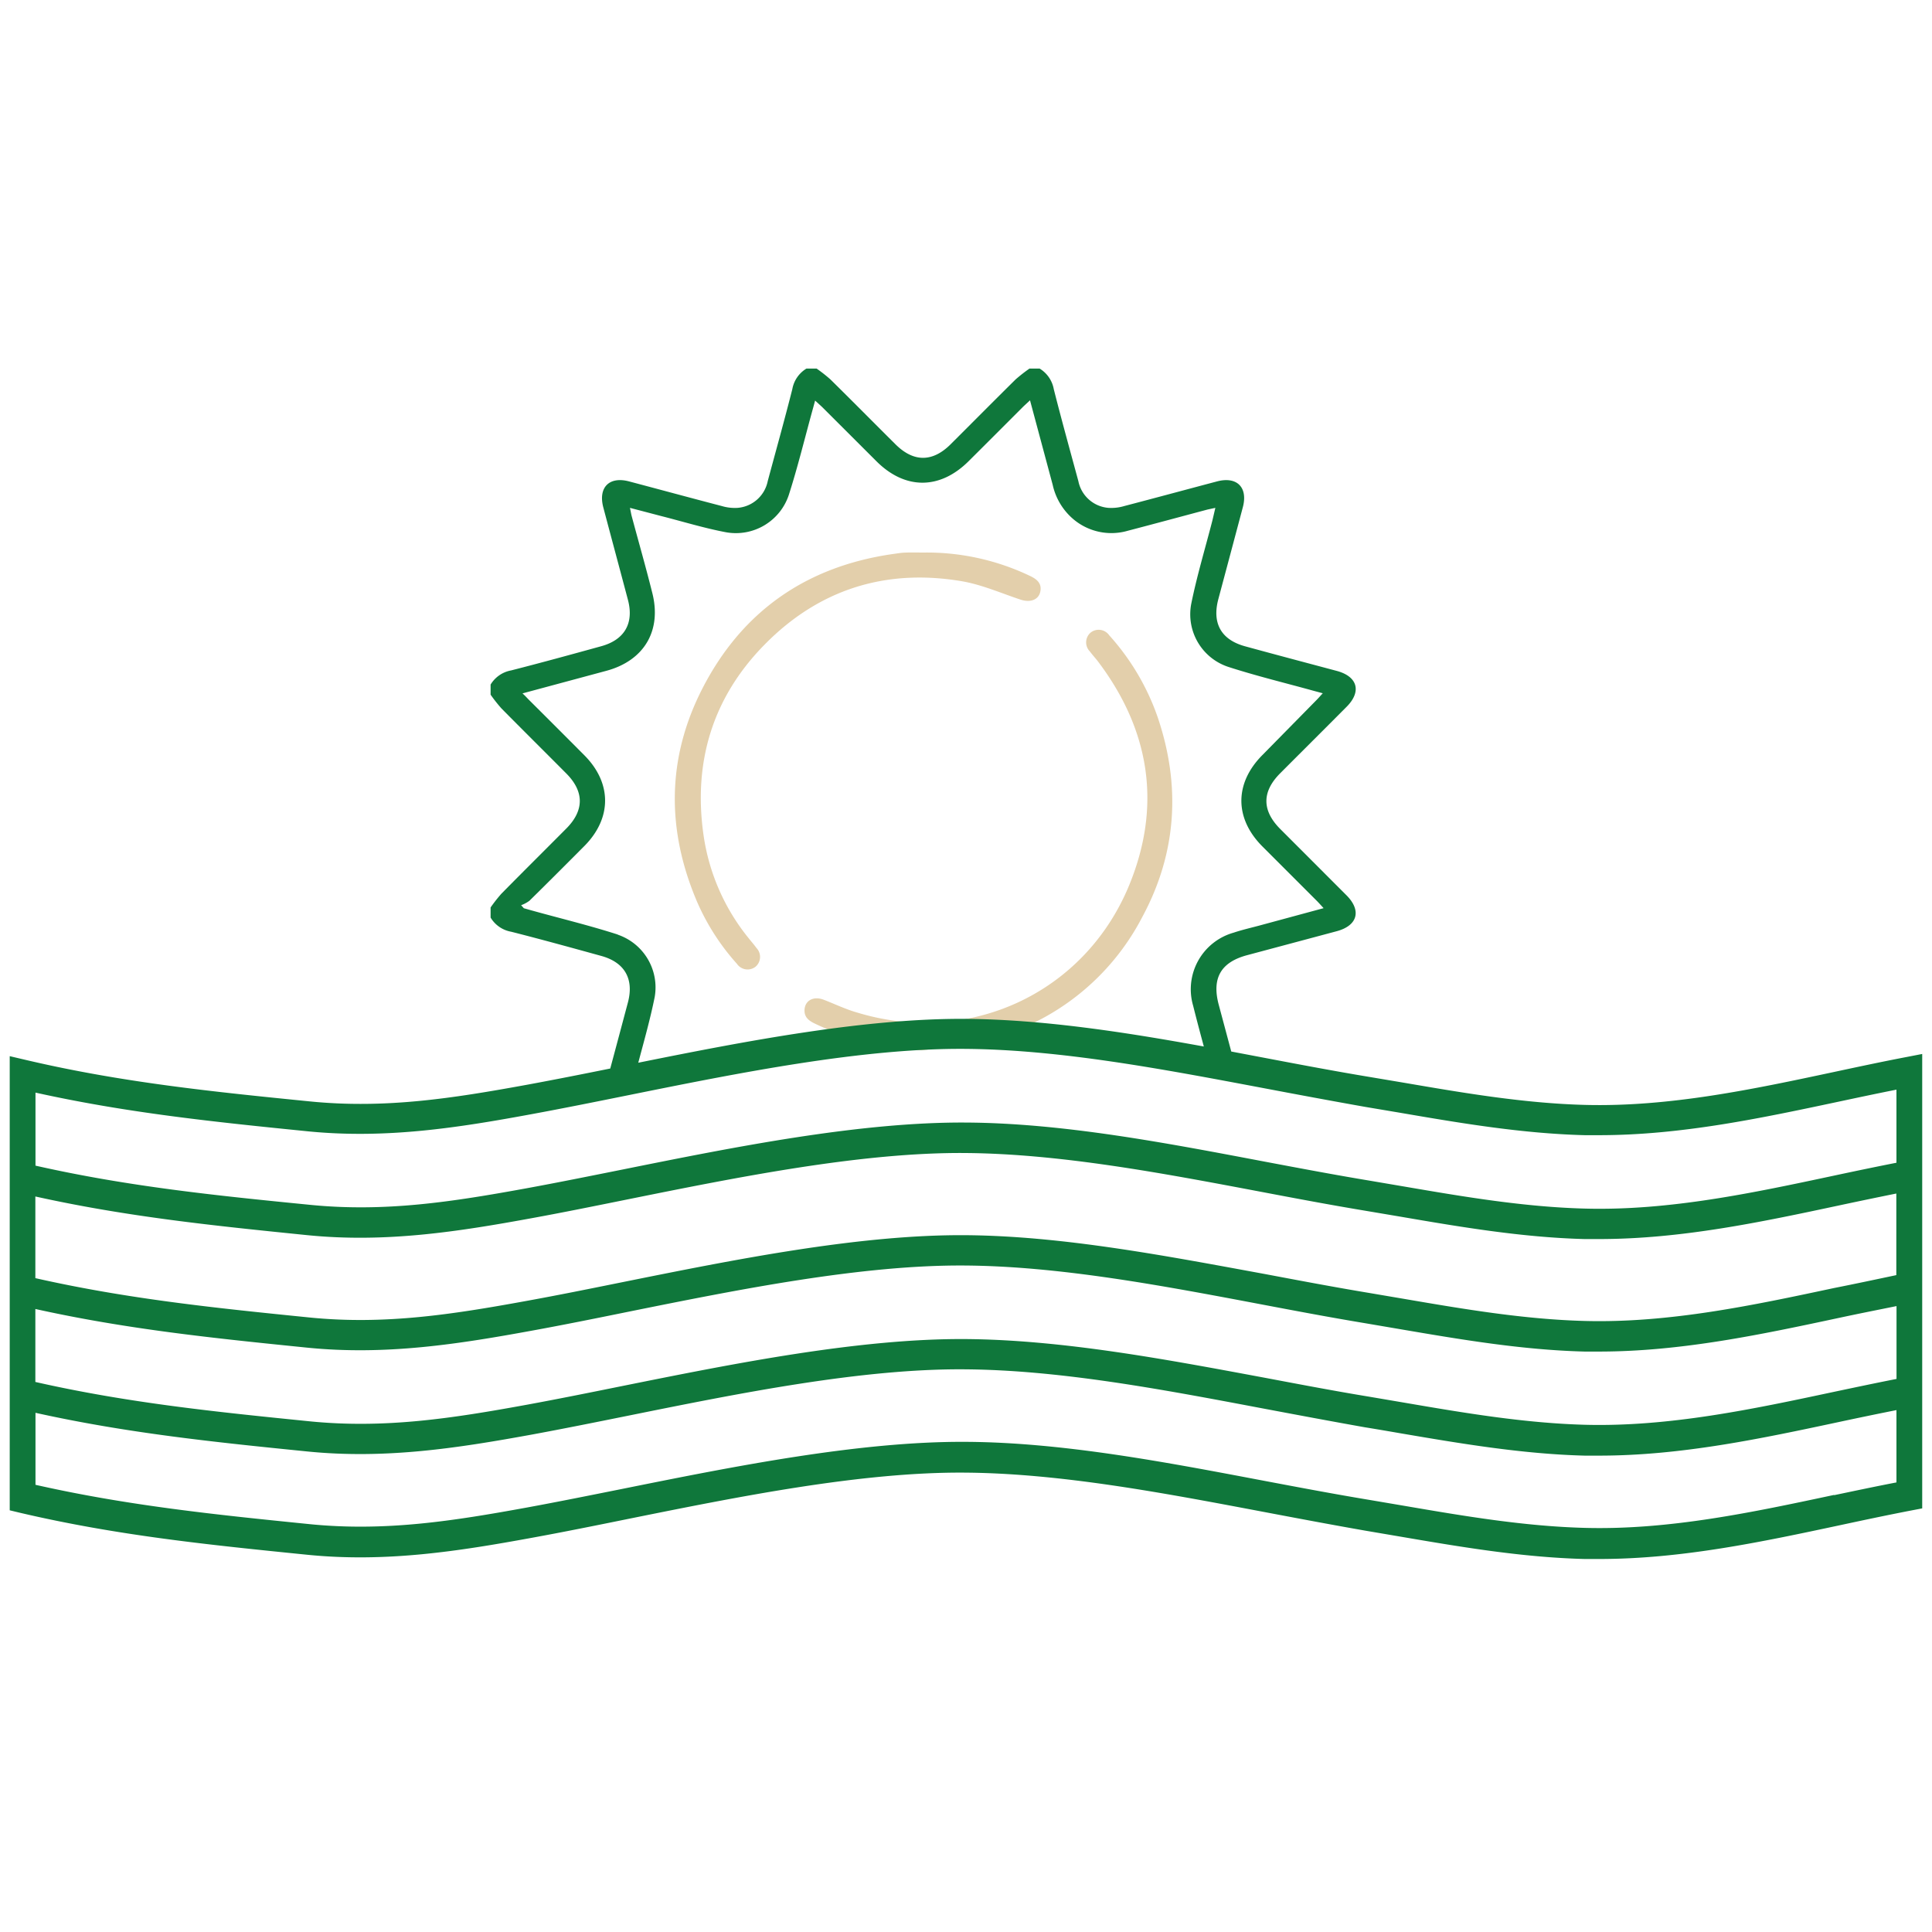 <svg id="Layer_1" data-name="Layer 1" xmlns="http://www.w3.org/2000/svg" viewBox="0 0 300 300"><defs><style>.cls-1{fill:#e3cfab;}.cls-2{fill:#0f773b;}</style></defs><title>Assets raintree</title><path class="cls-1" d="M143.19,163.09a42.81,42.81,0,0,1-16.71-4.17c-.93-.45-1.63-1-1.55-2.18.11-1.41,1.42-2.09,2.95-1.51,1.75.67,3.45,1.5,5.23,2,17.18,5.23,35-2.81,42.06-19.37,5.27-12.47,3.51-24.34-4.7-35.18-.4-.52-.85-1-1.24-1.53a2,2,0,0,1,.12-2.92,2,2,0,0,1,2.89.42,37.11,37.11,0,0,1,7.5,12.65c3.64,10.67,3,21.13-2.35,31.06a37.47,37.47,0,0,1-25.28,19.39C149.2,162.48,146.17,162.67,143.19,163.09Z"/><path class="cls-1" d="M143.4,85.8A37.11,37.11,0,0,1,160,89.46c1,.48,1.8,1.13,1.54,2.4s-1.53,1.77-3.13,1.23c-3-1-6-2.32-9.08-2.84-11.84-2-22.2,1.29-30.61,9.85-8.09,8.22-11.12,18.29-9.46,29.68a32.73,32.73,0,0,0,6.89,15.78c.43.55.9,1.07,1.31,1.64a2,2,0,0,1-.15,2.92,2,2,0,0,1-2.88-.46,35.65,35.65,0,0,1-6.15-9.54c-4.81-11.2-4.77-22.41.82-33.27,6.18-12,16.19-18.92,29.6-20.83.61-.08,1.21-.19,1.82-.21C141.48,85.77,142.44,85.8,143.4,85.8Z"/><path class="cls-2" d="M296.11,164.12c-3.78.72-7.6,1.54-11.3,2.33-12.57,2.68-25.56,5.45-38.62,5.12-9.49-.24-19-1.87-28.16-3.44l-5.41-.91c-5.24-.87-10.54-1.87-16.16-2.94l-5.27-1L189.24,156c-1.09-4.11.33-6.59,4.41-7.68l13.91-3.72c3.25-.87,3.89-3.2,1.53-5.57l-10.29-10.3c-2.87-2.88-2.87-5.8,0-8.67,3.43-3.44,6.87-6.86,10.29-10.3,2.37-2.37,1.73-4.71-1.51-5.58-4.72-1.26-9.45-2.51-14.16-3.8-3.78-1-5.24-3.57-4.24-7.34q1.91-7.14,3.81-14.29c.81-3.07-.92-4.81-4-4-4.8,1.27-9.6,2.57-14.42,3.83a7.06,7.06,0,0,1-2.45.28,5.18,5.18,0,0,1-4.67-4.14c-1.29-4.76-2.61-9.51-3.82-14.29a4.72,4.72,0,0,0-2.2-3.2h-1.57a25.27,25.27,0,0,0-2.15,1.68c-3.38,3.34-6.73,6.72-10.1,10.08-2.81,2.8-5.75,2.8-8.56,0-3.38-3.36-6.72-6.74-10.11-10.08a23.64,23.64,0,0,0-2.14-1.68h-1.57a4.69,4.69,0,0,0-2.2,3.2c-1.21,4.78-2.54,9.53-3.82,14.29a5.19,5.19,0,0,1-4.67,4.14,7.06,7.06,0,0,1-2.45-.28c-4.81-1.25-9.61-2.56-14.42-3.83-3.06-.81-4.79.93-4,4,1.27,4.8,2.57,9.61,3.84,14.41.95,3.61-.52,6.18-4.13,7.18-4.67,1.29-9.34,2.57-14,3.76a4.7,4.7,0,0,0-3.2,2.2v1.57A23.79,23.79,0,0,0,77.86,110c3.34,3.38,6.72,6.73,10.07,10.1,2.8,2.81,2.8,5.75,0,8.56-3.35,3.37-6.73,6.72-10.07,10.11a23.64,23.64,0,0,0-1.68,2.14v1.57a4.67,4.67,0,0,0,3.2,2.2c4.69,1.19,9.36,2.48,14,3.76,3.62,1,5.08,3.57,4.13,7.19q-1.37,5.15-2.75,10.29c-4.5.91-8.8,1.76-12.93,2.52-11.55,2.11-22.06,3.76-33.77,2.58-15-1.5-29.15-2.93-44.12-6.45L1.51,164v70.52l1.54.37c15.22,3.57,29.51,5,44.64,6.53,12.21,1.23,23.47-.54,34.89-2.63,4.78-.87,9.74-1.87,15-2.94,17-3.43,36.26-7.33,52.39-7.18,14.66.12,30.46,3.11,45.74,6,5.64,1.07,11,2.08,16.24,3l5.41.92c9.31,1.59,18.94,3.24,28.71,3.49.76,0,1.52,0,2.28,0,12.73,0,25.2-2.65,37.28-5.23,3.68-.79,7.49-1.6,11.23-2.32l1.62-.31V163.66Zm-200.17-19c-4.4-1.42-8.9-2.5-13.36-3.74l-1.24-.35-.42-.47a5.12,5.12,0,0,0,1.29-.69c2.87-2.82,5.71-5.67,8.55-8.52,4.26-4.31,4.27-9.74,0-14.05q-4.3-4.32-8.63-8.63c-.3-.3-.57-.62-1-1l13-3.5c5.93-1.59,8.68-6.29,7.13-12.21-1-4-2.13-7.93-3.19-11.89-.08-.32-.13-.66-.25-1.21l4.92,1.29c3.34.85,6.65,1.87,10,2.5a8.66,8.66,0,0,0,9.74-5.78c1.4-4.36,2.48-8.82,3.7-13.24.12-.42.23-.84.39-1.43.42.39.77.7,1.09,1l8.45,8.44c4.45,4.43,9.85,4.42,14.32-.05,2.82-2.8,5.63-5.62,8.44-8.43.31-.3.63-.58,1.07-1l3.52,13.12a9.73,9.73,0,0,0,3.37,5.47,9.15,9.15,0,0,0,8.28,1.67c4.14-1.08,8.27-2.2,12.4-3.3l1.21-.26c-.18.76-.32,1.38-.47,2-1.11,4.31-2.4,8.58-3.28,12.93a8.6,8.6,0,0,0,5.87,9.8c4.32,1.39,8.74,2.46,13.11,3.67l1.45.39c-.38.41-.68.76-1,1.08L196,117.27c-4.32,4.36-4.32,9.79,0,14.14l8.53,8.53c.3.31.59.63,1,1.08l-10.05,2.72c-1.31.35-2.63.65-3.91,1.08a9.13,9.13,0,0,0-6.3,11.35c.53,2.12,1.09,4.22,1.66,6.33-12.41-2.26-25-4.19-36.88-4.29-15.8-.12-34.32,3.46-50.94,6.81.9-3.39,1.86-6.77,2.55-10.2A8.65,8.65,0,0,0,95.94,145.14ZM82.58,173c4.78-.88,9.75-1.88,15-2.94,17-3.43,36.28-7.33,52.39-7.19,14.66.12,30.46,3.12,45.74,6,5.63,1.07,11,2.07,16.24,3l5.4.91c9.32,1.6,18.95,3.24,28.72,3.49q1.14,0,2.28,0c12.73,0,25.2-2.66,37.28-5.23,2.91-.62,5.88-1.25,8.85-1.84v11.35c-3.25.64-6.51,1.32-9.69,2-12.57,2.68-25.56,5.46-38.61,5.12-9.49-.24-19-1.86-28.16-3.43l-5.41-.92c-5.24-.87-10.54-1.87-16.16-2.93-15.45-2.93-31.43-6-46.44-6.08-16.5-.11-36,3.8-53.22,7.27-5.24,1.05-10.2,2.05-14.94,2.92-11.55,2.11-22.06,3.76-33.77,2.58C33.61,185.65,19.9,184.25,5.51,181V169.66c14.3,3.17,27.87,4.56,42.18,6C59.9,176.89,71.16,175.11,82.58,173Zm202.23,27c-12.57,2.68-25.56,5.45-38.62,5.12-9.49-.24-19-1.86-28.16-3.43l-5.41-.92c-5.24-.87-10.54-1.87-16.16-2.93C181,195,165,191.92,150,191.8c-16.53-.13-36,3.8-53.23,7.27-5.24,1.06-10.19,2.06-14.93,2.92-11.55,2.11-22.07,3.76-33.77,2.59-14.48-1.46-28.19-2.86-42.58-6.11V185.79c14.3,3.17,27.87,4.55,42.18,6,12.21,1.23,23.47-.54,34.89-2.63,4.78-.87,9.75-1.88,15-2.94,17-3.43,36.28-7.32,52.39-7.18,14.66.12,30.46,3.11,45.74,6,5.63,1.07,11,2.08,16.24,2.95l5.39.91c9.32,1.6,19,3.25,28.73,3.5l2.28,0c12.73,0,25.2-2.65,37.28-5.23,2.9-.62,5.88-1.24,8.85-1.84V198C291.24,198.68,288,199.37,284.81,200Zm9.68,2.77v11.35c-3.25.64-6.51,1.33-9.69,2-12.57,2.68-25.56,5.45-38.61,5.12-9.49-.25-19-1.87-28.16-3.44l-5.41-.92c-5.24-.86-10.54-1.87-16.16-2.93C181,211.07,165,208.05,150,207.93c-16.5-.12-36,3.79-53.22,7.26-5.24,1.06-10.2,2.06-14.94,2.93-11.55,2.11-22.06,3.75-33.77,2.58-14.48-1.46-28.19-2.85-42.58-6.11V203.26c14.3,3.17,27.87,4.55,42.18,6,12.21,1.23,23.47-.54,34.89-2.63,4.78-.87,9.75-1.87,15-2.94,17-3.43,36.28-7.32,52.39-7.18,14.66.12,30.46,3.11,45.74,6,5.63,1.07,11,2.08,16.24,2.95l5.4.92c9.32,1.59,18.95,3.24,28.72,3.49l2.28,0c12.73,0,25.2-2.66,37.28-5.24C288.54,204,291.52,203.41,294.49,202.81Zm-9.69,29.36c-12.57,2.68-25.56,5.46-38.61,5.12-9.49-.24-19-1.86-28.15-3.43l-5.42-.92c-5.24-.87-10.55-1.87-16.16-2.93-15.45-2.93-31.43-6-46.44-6.08-16.49-.11-36,3.8-53.22,7.27-5.24,1.05-10.2,2.05-14.94,2.92-11.55,2.11-22.06,3.76-33.77,2.59-14.48-1.46-28.19-2.86-42.58-6.11V219.38c14.3,3.17,27.87,4.56,42.18,6,12.21,1.23,23.47-.54,34.89-2.62,4.78-.88,9.75-1.88,15-2.94,17-3.43,36.28-7.35,52.39-7.19,14.66.12,30.46,3.11,45.74,6,5.63,1.06,11,2.07,16.24,3,1.8.29,3.6.6,5.39.91,9.32,1.59,19,3.24,28.73,3.49q1.14,0,2.28,0c12.73,0,25.2-2.66,37.28-5.24,2.9-.62,5.88-1.24,8.85-1.83v11.23C291.24,230.81,288,231.5,284.8,232.17Z"/></svg>